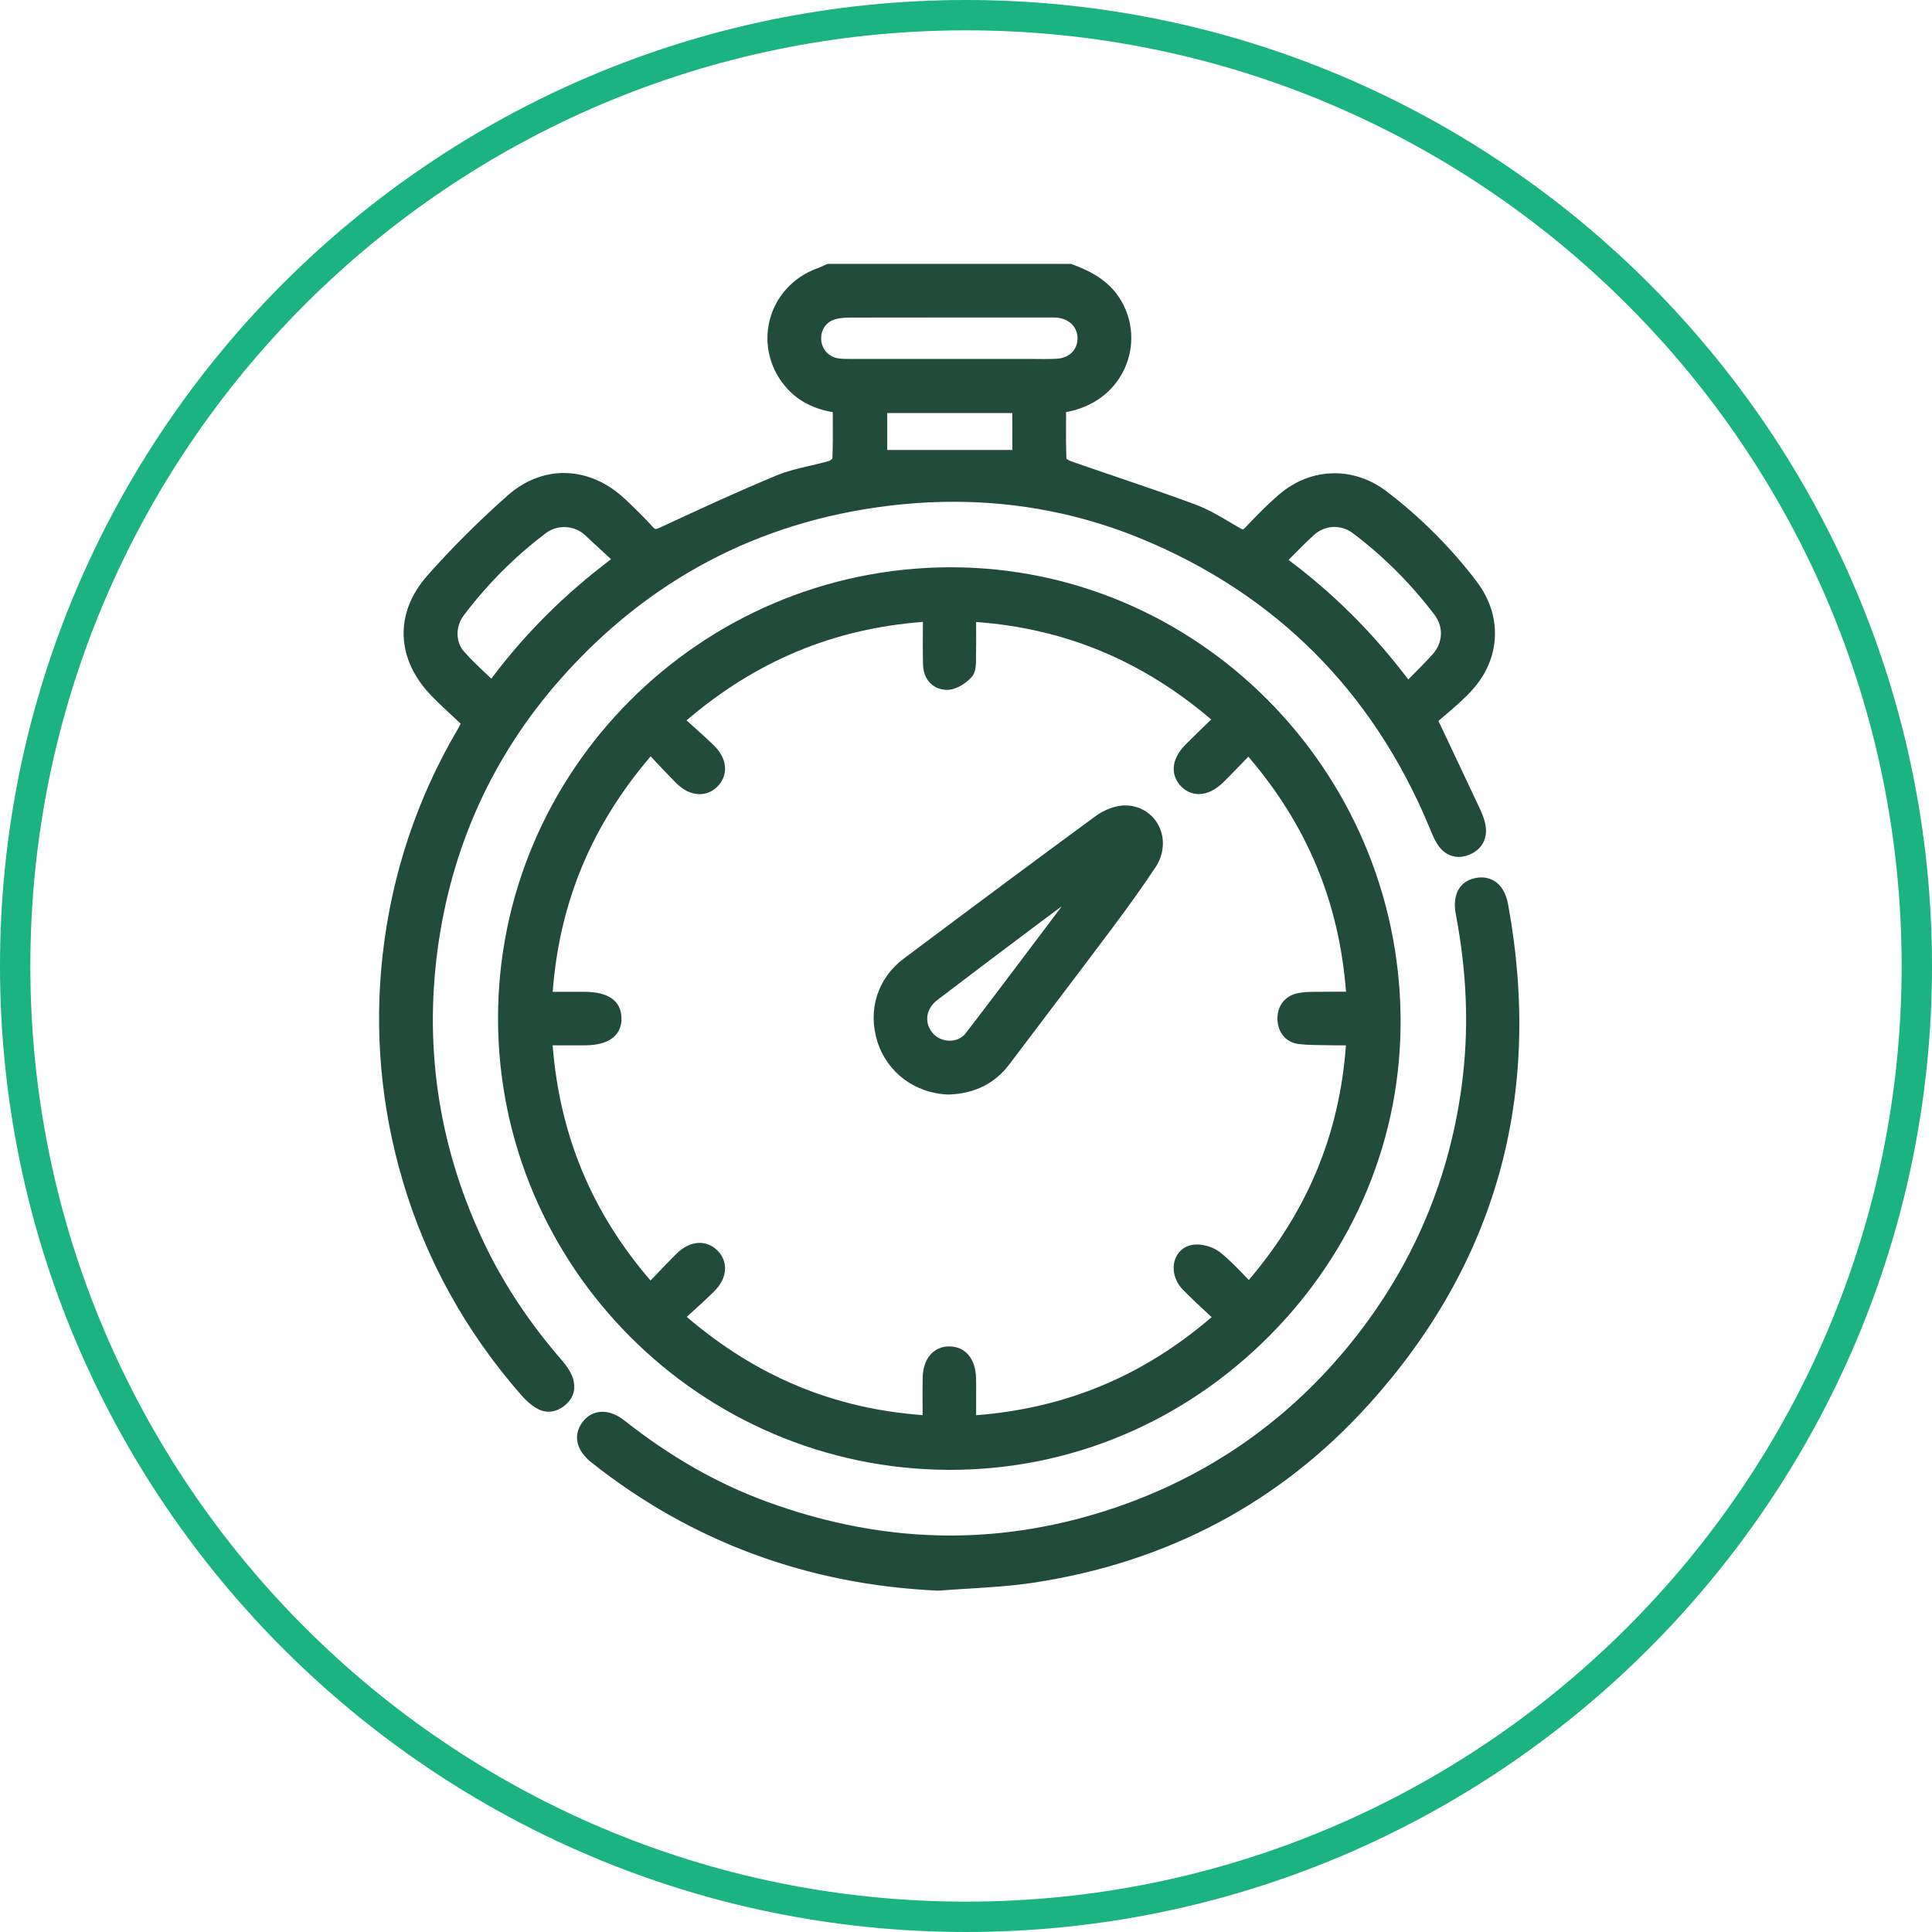 <?xml version="1.0" encoding="UTF-8"?>
<svg xmlns="http://www.w3.org/2000/svg" id="Capa_2" data-name="Capa 2" viewBox="0 0 966.71 966.71">
  <defs>
    <style>
      .cls-1 {
        fill: #1ab381;
      }

      .cls-1, .cls-2 {
        stroke-width: 0px;
      }

      .cls-2 {
        fill: #214c3b;
      }
    </style>
  </defs>
  <g id="Capa_1-2" data-name="Capa 1">
    <g>
      <path class="cls-1" d="m483.36,966.71C216.83,966.71,0,749.87,0,483.35S216.83,0,483.36,0s483.35,216.83,483.35,483.35-216.83,483.36-483.35,483.36Zm0-951.53C225.2,15.18,15.18,225.2,15.18,483.35s210.02,468.17,468.17,468.17,468.17-210.02,468.17-468.17S741.51,15.18,483.36,15.18Z"></path>
      <g>
        <path class="cls-2" d="m274.62,706.38c-4.45,0-8.88-2.7-13.97-8.51-27.59-31.54-47.48-67.49-59.1-106.86-10.99-37.23-14.38-75.41-10.06-113.48,4.56-40.2,17.21-78.14,37.62-112.78.47-.8.88-1.64,1.38-2.67-1-.93-1.99-1.86-3-2.79-3.71-3.44-7.55-7-11.19-10.7-18.24-18.52-19.15-41.78-2.37-60.71,12.32-13.9,25.81-27.35,40.1-39.97,8.31-7.34,18.02-11.23,28.08-11.23,10.98,0,21.61,4.53,30.73,13.11,5.7,5.37,9.94,9.63,13.75,13.82.44.49,1.06,1.08,1.45,1.08.3,0,.95-.13,2.33-.77,21.47-9.98,39.4-18.24,58.33-26.07,5.34-2.21,10.98-3.51,16.44-4.77,3.24-.75,6.59-1.53,9.76-2.47.42-.13,1.23-.75,1.6-1.19.27-6.39.24-12.74.2-19.45,0-1.24-.01-2.48-.02-3.73-9.47-1.65-16.87-5.43-22.54-11.52-8.64-9.28-12.05-22.04-9.11-34.14,2.95-12.17,11.91-22.02,23.95-26.34.98-.35,1.93-.78,2.88-1.21l2.23-.98h121.8l.63.23c8.35,3.08,17.71,7.52,23.77,17.04,6.88,10.82,7.67,24.2,2.09,35.79-5.37,11.18-15.82,18.74-28.96,21.11v3.43c-.05,6.54-.08,13.3.19,19.93.53.39,1.48.93,2.35,1.24,7.48,2.62,14.97,5.17,22.48,7.72,13.01,4.42,26.46,9,39.58,13.87,6.38,2.37,12.27,5.86,17.97,9.24,1.53.91,3.05,1.81,4.59,2.69.98.56,1.35.57,1.36.57,0,0,.34-.11,1.13-.93,5.99-6.27,11.02-11.45,16.71-16.36,8.21-7.07,17.9-10.81,28.04-10.81,9.25,0,18.29,3.17,26.13,9.17,17.01,13.01,32.12,28.14,44.9,44.96,12.94,17.02,12.15,38.26-2.02,54.1-4.31,4.82-9.33,9.08-13.75,12.84-1.14.97-2.26,1.92-3.34,2.86l5.02,10.6c5.5,11.62,10.62,22.44,15.69,33.28,1.01,2.17,2.25,5.05,2.82,8.13,1.27,6.78-1.78,12.38-8.17,14.97-1.76.71-3.51,1.07-5.22,1.07-4.18,0-7.92-2.17-10.51-6.12-1.62-2.46-2.69-5.11-3.74-7.66l-.66-1.6c-28.35-67.8-76.83-116.21-144.08-143.91-29.69-12.22-61.18-18.42-93.6-18.42-10.83,0-21.95.69-33.06,2.06-64.77,7.97-119.74,36.98-163.39,86.21-34.23,38.61-55.06,84.4-61.92,136.09-6.78,51.07,1.26,100.77,23.88,147.72,9.6,19.93,22.5,39.28,38.34,57.5,4.53,5.21,6.54,9.85,6.18,14.18-.28,3.24-1.87,6.07-4.74,8.41-2.52,2.06-5.2,3.11-7.93,3.11Zm370.12-426.21c22.63,16.91,42.29,36.53,59.92,59.81.69-.7,1.37-1.38,2.04-2.06,3.55-3.59,6.92-6.98,10.08-10.46,5.23-5.76,5.63-13.72,1.02-19.81-11.75-15.49-25.46-29.21-40.75-40.77-2.78-2.1-6.02-3.21-9.37-3.21-3.66,0-7.21,1.36-10,3.84-3.6,3.2-7.04,6.69-10.69,10.39-.74.75-1.49,1.5-2.25,2.27Zm-362.43-16.44c-3.35,0-6.49,1.04-9.09,2.99-15.49,11.65-29.34,25.51-41.17,41.2-4.12,5.46-4.15,13.13-.08,17.84,3.38,3.91,7.21,7.53,11.27,11.36.86.81,1.73,1.63,2.6,2.46,16.94-22.59,36.61-42.2,59.91-59.76l-10.39-9.59-1.23-1.16c-.94-.9-1.82-1.74-2.73-2.41-2.57-1.89-5.8-2.93-9.09-2.93Zm224.23-38.57v-1.43c0-5.66.01-11.36-.03-17.06h-62.57v18.48h62.59Zm16.34-45.52c2,0,3.99-.03,5.98-.15,5.96-.37,10-4.16,10.28-9.65.29-5.64-3.6-9.99-9.68-10.83-1.01-.14-2.03-.16-3.06-.16h-46.83c-17.95,0-35.89.01-53.83.05-2.07,0-5.13.1-7.8.85-4.55,1.28-7.31,5.26-7.04,10.15.27,4.75,3.58,8.51,8.25,9.36,1.82.33,3.82.33,5.94.34h90.57s7.22.06,7.22.06Z"></path>
        <path class="cls-2" d="m535.18,135.85c8.69,3.21,16.66,7.32,21.88,15.52,12.5,19.67,1.82,48.39-27.45,51.57,0,9.18-.2,18.49.22,27.78.06,1.33,2.96,3.03,4.85,3.69,20.65,7.23,41.48,13.95,61.99,21.57,7.71,2.86,14.79,7.53,21.98,11.67,2.94,1.69,4.79,1.43,7.13-1.02,5.3-5.55,10.64-11.11,16.45-16.11,14.61-12.6,34.05-13.23,49.38-1.51,16.68,12.76,31.48,27.52,44.19,44.24,11.74,15.45,11.14,34.77-1.83,49.28-5.93,6.63-13.17,12.09-18.92,17.27,7.97,16.86,14.99,31.63,21.93,46.45,1.08,2.3,2.07,4.74,2.53,7.22.94,5.03-1.1,8.82-5.87,10.76-4.6,1.86-8.51.37-11.13-3.61-1.73-2.63-2.83-5.71-4.06-8.65-28.72-68.67-77.34-117.62-146.13-145.95-41.21-16.97-84.31-22.07-128.57-16.62-66.32,8.16-121.61,37.66-165.76,87.46-34.97,39.45-55.89,85.7-62.85,138.1-6.95,52.38,1.32,102.34,24.22,149.86,10.23,21.23,23.43,40.55,38.9,58.34,6.45,7.43,6.89,13.1,1.9,17.17-5.13,4.19-10.09,2.54-16.64-4.96-27.07-30.94-46.69-66.06-58.32-105.43-10.81-36.58-14.24-73.96-9.93-111.98,4.51-39.73,16.82-76.83,37.12-111.28.85-1.45,1.53-2.99,2.76-5.44-5.35-5.06-10.92-10.01-16.14-15.31-16.55-16.81-17.92-37.83-2.24-55.53,12.4-13.99,25.76-27.27,39.77-39.64,16.53-14.6,37.61-13.32,53.69,1.8,4.66,4.38,9.24,8.87,13.54,13.6,2.63,2.89,4.67,2.83,8.18,1.2,19.26-8.96,38.56-17.89,58.19-26,8.19-3.38,17.27-4.56,25.83-7.11,1.75-.52,4.22-2.67,4.28-4.16.4-8.91.2-17.84.2-27.13-9.33-1.09-17.33-4.14-23.55-10.82-16.6-17.82-9.65-46.07,13.35-54.32,1.57-.56,3.08-1.31,4.61-1.97,40.11,0,80.22,0,120.34,0Zm-60.45,47.54c13.64,0,27.29,0,40.93,0,4.48,0,8.97.16,13.43-.12,7.95-.49,13.46-5.91,13.84-13.24.39-7.61-4.86-13.67-12.95-14.79-1.89-.26-3.83-.18-5.75-.18-32.83,0-65.67-.03-98.5.03-2.95,0-6.01.2-8.82.99-6.4,1.8-10.16,7.47-9.8,14.01.36,6.41,4.92,11.71,11.36,12.88,2.29.42,4.67.39,7.01.4,16.42.03,32.83.02,49.25.02Zm-228.41,161.92c18.1-24.86,39.52-46.26,65.37-65.18-5.05-4.66-9.4-8.68-13.76-12.7-1.41-1.3-2.74-2.71-4.28-3.84-6.58-4.83-15.98-4.98-22.71.09-15.94,11.99-29.91,26.03-41.92,41.95-5.12,6.79-5.24,16.45.08,22.61,5.1,5.9,11.08,11.05,17.23,17.07Zm392.62-64.7c25.51,18.48,46.8,40.03,65.33,65.18,5.57-5.71,10.61-10.6,15.32-15.79,6.44-7.1,7.03-17.01,1.23-24.65-11.92-15.71-25.75-29.6-41.49-41.5-7.39-5.59-17.33-5.27-24.18.82-5.4,4.8-10.33,10.11-16.22,15.94Zm-129.29-77.74h-69.5v26.08h70.18c0-7.54.02-15.18-.03-22.82,0-1.01-.4-2.02-.65-3.25Z"></path>
        <path class="cls-2" d="m474.89,735.47c-124.34-.34-225.58-101.62-225.69-225.77-.1-123.94,101.09-225.26,225.58-225.85h1.07c122.96,0,223.88,101.11,224.96,225.4.52,59.43-22.71,115.88-65.42,158.95-43,43.38-99.79,67.27-159.91,67.27h-.61Zm.29-61.76c7.87.11,12.93,6.15,13.21,15.77.07,2.29.05,4.59.04,6.89v11.77c44.95-3.54,83.57-19.63,117.83-49.09-.87-.81-1.74-1.62-2.59-2.41-4.23-3.91-8.21-7.61-12.05-11.6-3.76-3.92-5.26-9.55-3.82-14.35,1.19-3.97,4.14-6.77,8.1-7.67.92-.21,1.92-.32,2.97-.32,4.03,0,8.6,1.54,11.62,3.92,4.49,3.54,8.49,7.73,12.36,11.77.66.69,1.33,1.39,2,2.09,29.47-34.64,45.4-73.12,48.61-117.41h-1.94c-1.11,0-2.17,0-3.22-.02-1.61-.04-3.23-.05-4.84-.06-4.36-.03-8.87-.07-13.36-.55-6.54-.71-10.82-5.68-10.9-12.67-.08-6.68,3.91-11.61,10.42-12.87,2.85-.55,5.67-.59,8.4-.62h.54c2.58-.04,5.16-.05,7.78-.05h7.16c-3.42-44.73-19.44-83.28-48.87-117.61l-1.95,2.02c-3.47,3.59-6.82,7.06-10.23,10.47-4.06,4.07-8.43,6.22-12.64,6.22-3.36,0-6.44-1.36-8.92-3.94-4.38-4.57-6.04-12.47,2.45-20.97,3.54-3.55,7.15-7.03,10.83-10.59l1.88-1.82c-34.65-29.52-73.2-45.51-117.63-48.79v2.46c.03,5.12.05,9.94-.06,14.76v1.35c-.01,2.98-.01,6.68-2.32,9.14-2.76,2.94-7.36,6.14-12.01,6.26h-.01c-7.09,0-11.95-5.15-12.16-12.51-.16-5.82-.13-11.56-.09-17.64,0-1.28.01-2.56.02-3.86-44.71,3.39-83.49,19.54-118.28,49.27.73.65,1.45,1.3,2.18,1.95,4.03,3.6,7.84,7.01,11.57,10.65,3.6,3.52,5.52,7.52,5.53,11.55,0,3.39-1.33,6.52-3.88,9.04-2.47,2.44-5.53,3.73-8.84,3.73-4.05,0-8.1-1.91-11.72-5.53-3.64-3.65-7.18-7.41-10.8-11.27-.66-.7-1.32-1.41-1.99-2.12-29.58,34.6-45.65,73.21-49,117.81h15.76c12.04.04,18.31,4.38,18.64,12.92.14,3.65-.93,6.69-3.19,9.04-3.11,3.24-8.16,4.82-15.43,4.84h-15.83c3.59,45.06,19.65,83.63,49,117.67l2.15-2.25c3.65-3.83,7.12-7.47,10.67-11.02,3.65-3.64,7.71-5.56,11.75-5.56,3.27,0,6.3,1.28,8.78,3.69,2.56,2.5,3.92,5.62,3.93,9.01.01,4.04-1.88,8.05-5.47,11.59-3.7,3.65-7.48,7.08-11.48,10.72-.73.67-1.47,1.34-2.21,2.02,34.79,29.78,73.47,45.89,118,49.14v-3.44c-.04-5.34-.06-10.34.04-15.35.2-9.46,5.43-15.58,13.32-15.58h.2Z"></path>
        <path class="cls-2" d="m474.81,287.65c121.74-.58,221.14,98.57,222.22,221.64,1.06,121.42-100.12,222.72-222.12,222.39-122.38-.33-221.8-99.78-221.9-221.97-.1-122.09,99.16-221.47,221.81-222.05Zm-136.9,371.35c37.19,32.95,78.9,50.43,127.5,53.12,0-8.27-.12-15.52.03-22.75.16-7.48,3.93-11.94,9.68-11.86,5.74.08,9.25,4.51,9.47,12.09.09,3.2.02,6.4.02,9.6,0,4.17,0,8.33,0,13.02,48.92-3.01,90.57-20.36,127.29-53.07-6.2-5.88-12.12-11.08-17.55-16.74-5.26-5.48-4.08-14.22,2.38-15.68,3.48-.79,8.52.62,11.4,2.89,6.07,4.78,11.17,10.78,16.88,16.48,32.27-36.68,49.82-78.25,52.48-126.82-3.65,0-6.39.05-9.13-.01-5.96-.13-11.96.05-17.87-.59-4.89-.53-7.46-4.22-7.51-8.94-.05-4.73,2.49-8.16,7.35-9.1,2.69-.52,5.51-.52,8.27-.55,6.1-.08,12.21-.02,18.96-.02-2.89-48.85-20.34-90.46-52.79-127.03-5.25,5.4-10.07,10.46-15.01,15.41-5.88,5.89-11.94,6.71-16.14,2.33-4.08-4.26-3.27-9.99,2.4-15.66,5.07-5.07,10.27-10.02,15.65-15.25-36.81-32.44-78.4-49.95-127.05-52.69,0,7.63.11,14.41-.05,21.19-.06,2.74.24,6.34-1.3,7.98-2.35,2.51-6.12,4.98-9.35,5.07-4.95.14-8.13-3.68-8.27-8.83-.23-8.24-.06-16.48-.06-25.45-48.98,2.85-90.59,20.34-127.81,53.28,5.88,5.34,11.52,10.18,16.82,15.37,5.29,5.17,5.75,11.11,1.63,15.17-4.07,4.02-9.98,3.45-15.2-1.78-5.23-5.24-10.23-10.71-15.6-16.36-32.66,36.91-50.12,78.53-52.94,127.25,7.13,0,13.47-.01,19.81,0,9.99.03,14.61,2.92,14.86,9.27.25,6.58-4.72,9.92-14.84,9.94-6.5.02-12.99,0-19.89,0,3.08,49.05,20.45,90.68,52.96,127.08,5.58-5.8,10.51-11.09,15.62-16.2,5.26-5.25,11.08-5.85,15.19-1.84,4.14,4.05,3.7,9.99-1.56,15.18-5.28,5.21-10.86,10.1-16.72,15.51Z"></path>
        <path class="cls-2" d="m469.23,795.91c-65.03-2.96-123.33-24.53-173.28-64.12-7.57-6-9.32-13.46-4.68-19.97,2.49-3.49,6.1-5.42,10.16-5.42,3.57,0,7.38,1.51,10.99,4.36,22.97,18.12,46.13,31.36,70.81,40.46,30.77,11.35,61.81,17.11,92.25,17.11,27.45,0,55.17-4.68,82.39-13.91,45.72-15.5,84.55-42.14,115.41-79.18,31.85-38.22,51.37-82.39,58.02-131.28,3.81-28.02,2.88-56.34-2.87-86.56-1.84-9.65,1.8-16.4,9.73-18.04,1.06-.22,2.11-.33,3.11-.33,3.27,0,11.1,1.32,13.34,13.52,17.51,95.52-5.99,179.74-69.85,250.33-44.27,48.95-100.7,78.91-167.7,89.06-10.81,1.64-21.86,2.31-32.55,2.97-4.94.3-9.88.61-14.8,1l-.24.02h-.24Z"></path>
        <path class="cls-2" d="m469.4,792.12c-63.95-2.91-120.99-23.59-171.1-63.3-5.93-4.7-7.37-9.99-3.94-14.79,3.48-4.88,9.44-5.22,15.71-.28,21.91,17.28,45.63,31.37,71.84,41.04,58.66,21.64,117.75,23.38,177.17,3.23,46.55-15.79,85.71-42.67,117.1-80.35,32.23-38.68,52.05-83.09,58.87-133.2,4.01-29.47,2.63-58.66-2.91-87.78-1.47-7.75,1.04-12.43,6.78-13.62,6.07-1.26,10.49,2.21,11.95,10.16,17.14,93.54-5.02,176.45-68.92,247.1-44.33,49.01-100.11,77.96-165.45,87.85-15.54,2.35-31.38,2.68-47.08,3.94Z"></path>
        <path class="cls-2" d="m474.47,547.67c-16.61-.6-30.51-10.95-35.41-26.37-5.04-15.85.03-31.84,13.24-41.73,35.68-26.71,65.66-49.05,96.02-71.3,3.47-2.54,9.16-5.26,14.72-5.26h.42c7,.18,13.07,3.91,16.23,9.98,3.36,6.45,2.81,14.44-1.45,20.85-6.16,9.29-13.14,19.11-21.98,30.92-10.53,14.08-21.16,28.1-31.79,42.12-6.5,8.58-13.01,17.15-19.49,25.75-7.19,9.54-17.37,14.61-30.25,15.04h-.13s-.13,0-.13,0Zm56.79-94.2c-3.11,2.29-6.22,4.6-9.31,6.92-17.56,13.18-35.49,26.65-53,40.03-2.92,2.23-4.69,5.24-4.97,8.46-.26,3,.79,5.96,2.98,8.34,2.05,2.23,5.06,3.51,8.26,3.51h0c3.25,0,6.15-1.36,7.97-3.72,14.65-19.06,29.34-38.61,43.56-57.51,1.51-2.01,3.02-4.02,4.53-6.02Z"></path>
        <path class="cls-2" d="m474.61,543.87c-15.06-.54-27.53-9.89-31.93-23.72-4.51-14.21-.15-28.52,11.9-37.54,31.9-23.88,63.84-47.72,95.99-71.28,3.54-2.59,8.54-4.63,12.8-4.53,12.52.32,18.91,14.1,11.72,24.94-6.95,10.47-14.32,20.68-21.85,30.74-16.98,22.7-34.2,45.22-51.27,67.85-6.95,9.22-16.41,13.16-27.35,13.53Zm71.28-103.51c-.43-.47-.85-.93-1.28-1.4-8.31,6.13-16.67,12.19-24.93,18.39-17.71,13.3-35.43,26.6-53.03,40.05-7.68,5.87-8.62,15.71-2.48,22.38,5.77,6.28,16.68,6.49,22.03-.47,20.1-26.16,39.83-52.61,59.7-78.95Z"></path>
      </g>
    </g>
  </g>
</svg>
